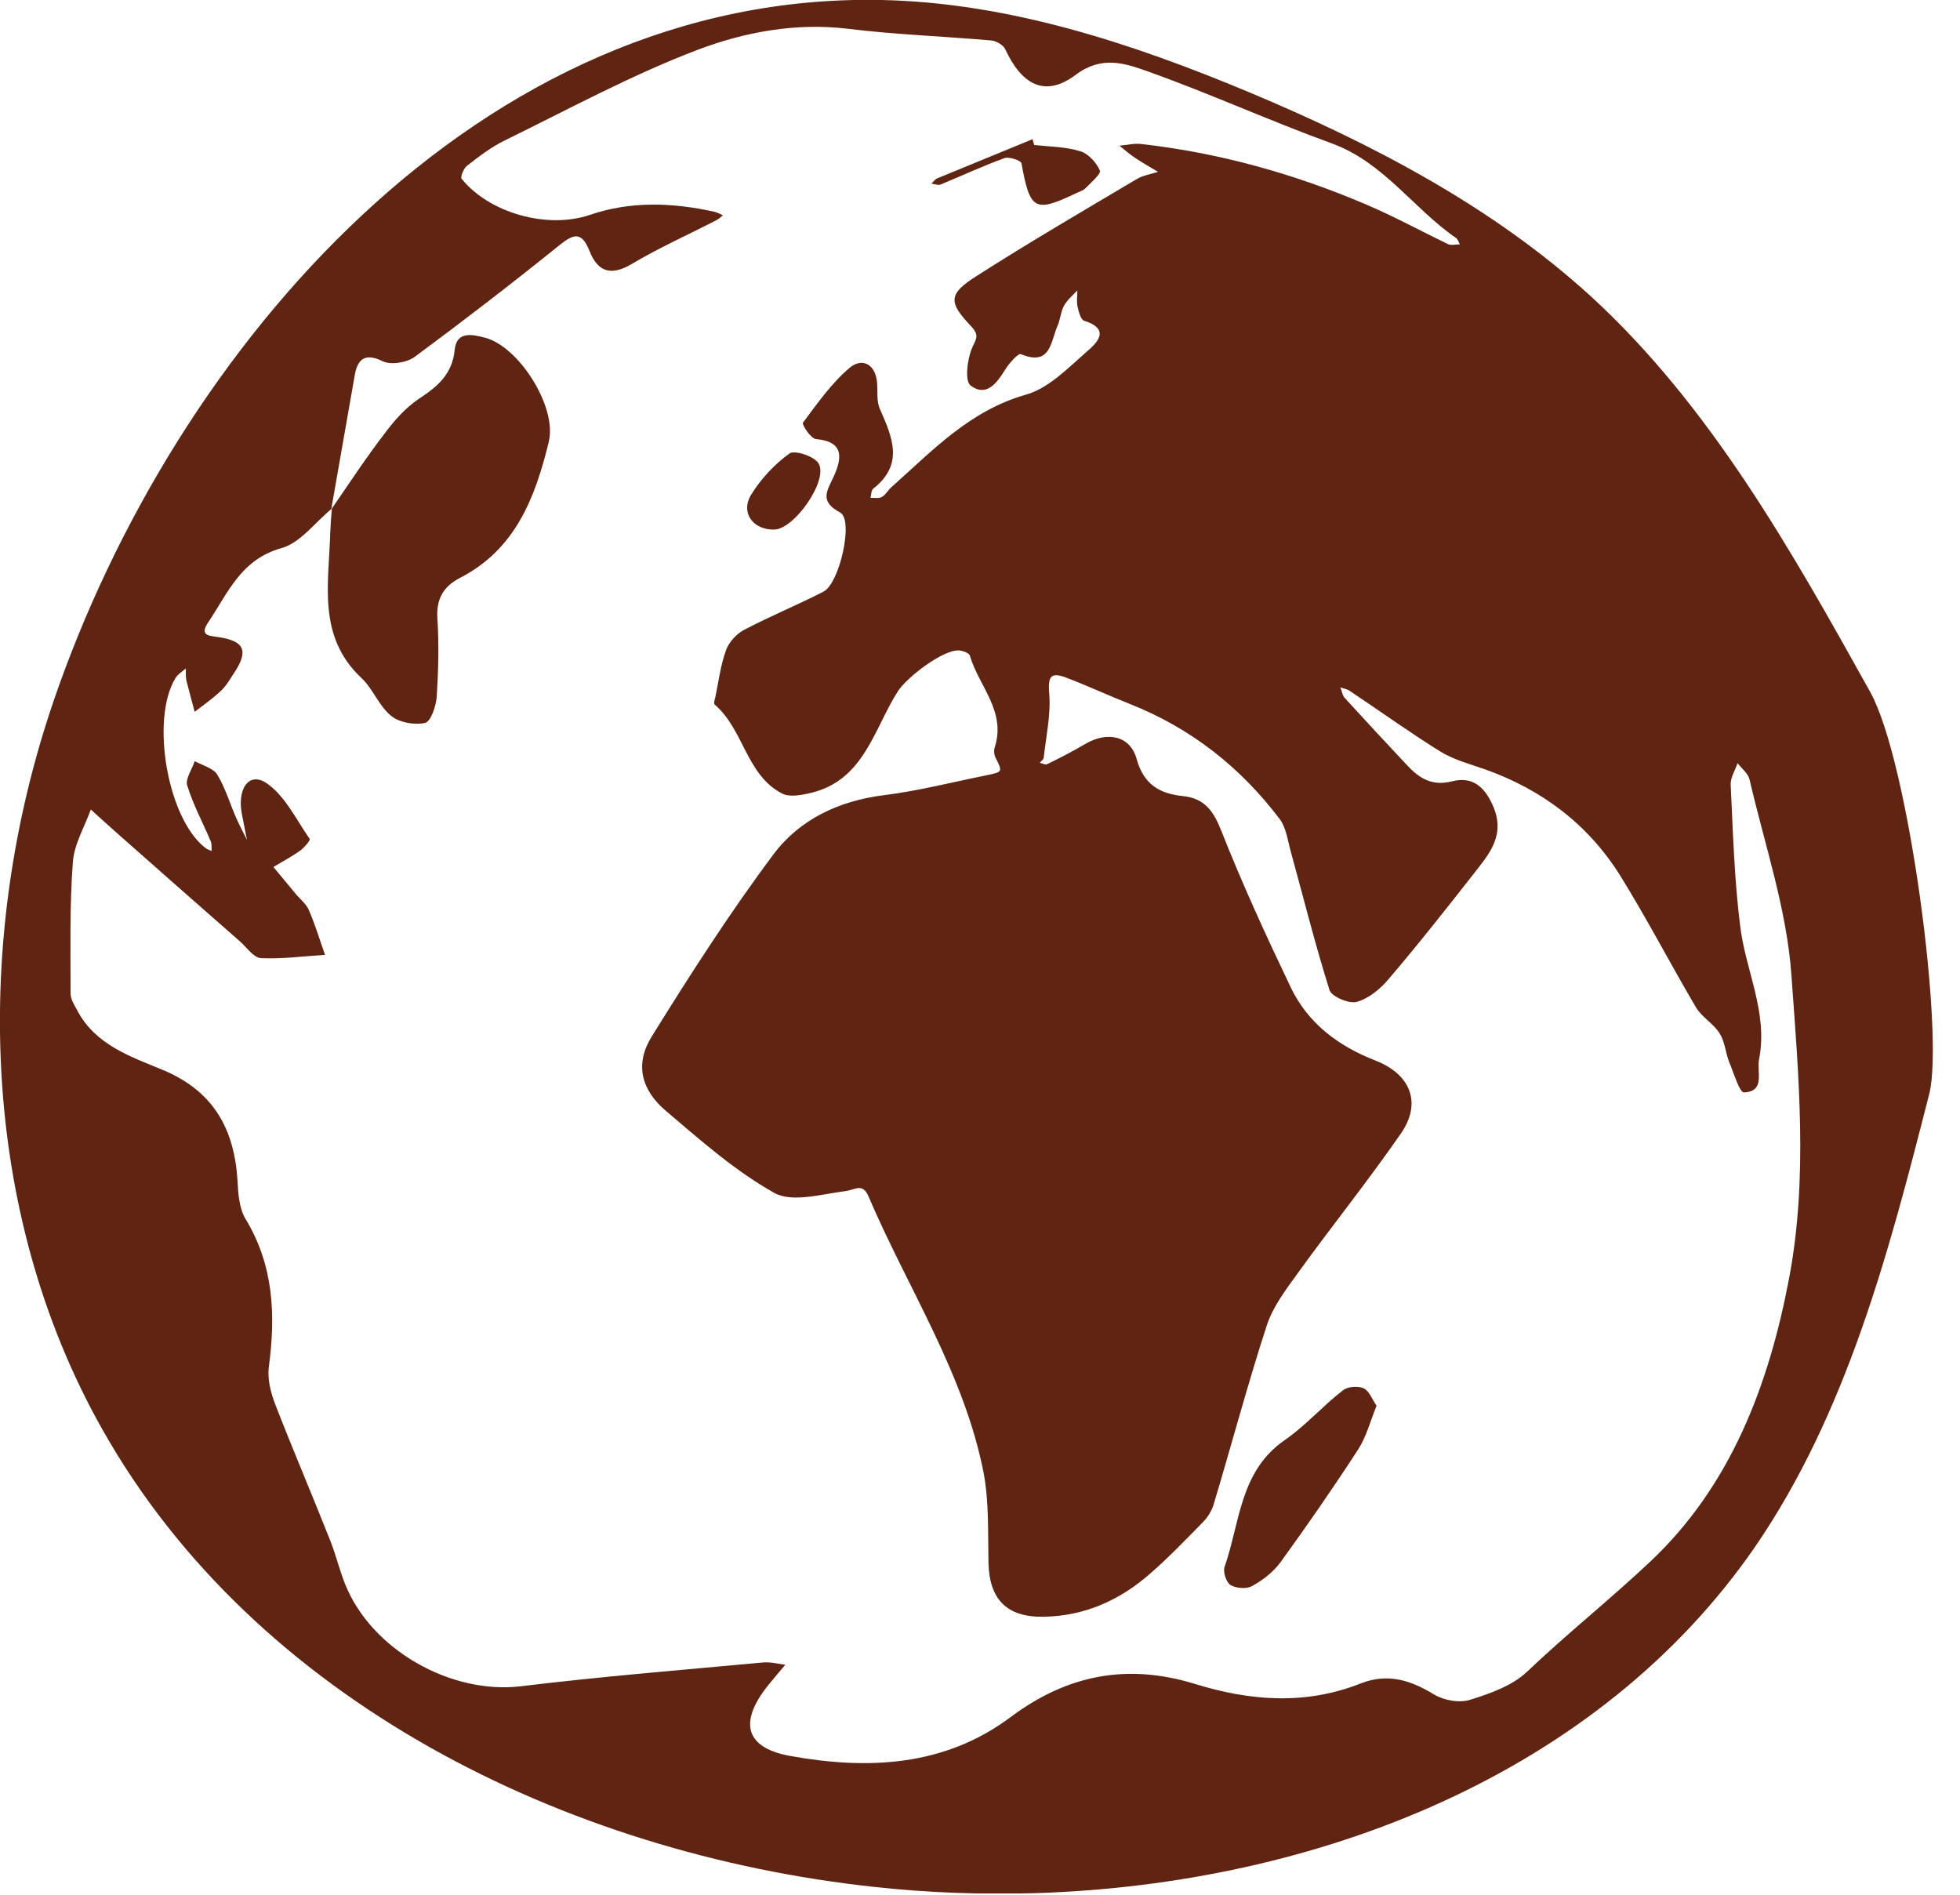 <svg width="60" height="58" viewBox="0 0 60 58" fill="none" xmlns="http://www.w3.org/2000/svg">
<g clip-path="url(#clip0)">
<path d="M31.74 57.95C30.07 58 28.4 57.94 26.76 57.76C17.3 56.74 7.8 52.04 3.13 43.75C-0.64 37.07 -0.84 28.72 1.64 21.46C5.34 10.65 14.69 -0.25 26.98 8.58353e-06C30.87 0.08 34.64 1.32 38.23 2.82C42 4.4 45.69 6.32 48.71 9.08C52.36 12.43 54.84 16.85 57.25 21.18C58.44 23.32 59.52 31.68 59.06 33.48C57.83 38.31 56.54 43.25 53.72 47.36C48.91 54.32 40.31 57.67 31.74 57.95ZM10.17 15.56C9.65 15.98 9.2 16.62 8.61 16.78C7.37 17.13 6.98 18.15 6.38 19.04C6.11 19.44 6.36 19.46 6.67 19.5C7.49 19.62 7.62 19.92 7.16 20.61C7.04 20.79 6.93 20.99 6.77 21.14C6.52 21.38 6.23 21.58 5.96 21.79C5.88 21.48 5.79 21.17 5.71 20.85C5.68 20.72 5.69 20.59 5.69 20.46C5.58 20.56 5.44 20.64 5.37 20.76C4.6 22.03 5.13 25.06 6.28 25.95C6.34 26 6.41 26.02 6.48 26.05C6.47 25.95 6.49 25.84 6.45 25.75C6.21 25.18 5.91 24.63 5.73 24.04C5.67 23.84 5.88 23.55 5.96 23.3C6.2 23.43 6.52 23.51 6.65 23.71C6.9 24.12 7.04 24.61 7.24 25.06C7.34 25.28 7.45 25.49 7.56 25.71C7.51 25.47 7.47 25.24 7.42 25C7.23 24.15 7.62 23.6 8.17 23.98C8.73 24.37 9.07 25.09 9.48 25.68C9.51 25.72 9.32 25.94 9.2 26.03C8.94 26.22 8.65 26.37 8.37 26.54C8.6 26.81 8.82 27.09 9.05 27.36C9.19 27.53 9.38 27.67 9.46 27.87C9.65 28.31 9.79 28.78 9.95 29.23C9.29 29.27 8.64 29.36 7.99 29.33C7.77 29.32 7.56 29.01 7.36 28.83C6.16 27.78 4.96 26.72 3.76 25.66C3.43 25.37 3.11 25.08 2.78 24.78C2.59 25.31 2.27 25.84 2.23 26.39C2.13 27.73 2.16 29.07 2.16 30.41C2.16 30.58 2.27 30.76 2.36 30.92C2.91 31.98 3.99 32.34 4.98 32.75C6.52 33.39 7.17 34.54 7.27 36.13C7.29 36.53 7.32 36.99 7.52 37.32C8.38 38.74 8.44 40.25 8.23 41.84C8.18 42.21 8.29 42.64 8.43 43C8.97 44.39 9.56 45.77 10.11 47.16C10.28 47.59 10.39 48.05 10.56 48.48C11.36 50.5 13.8 51.87 15.93 51.62C18.4 51.32 20.88 51.12 23.36 50.89C23.58 50.87 23.81 50.93 24.04 50.96C23.9 51.12 23.77 51.28 23.63 51.45C22.59 52.66 22.76 53.49 24.18 53.75C26.56 54.18 28.91 54.08 30.94 52.56C32.68 51.26 34.52 50.91 36.59 51.55C38.28 52.07 39.97 52.2 41.66 51.53C42.48 51.21 43.18 51.43 43.9 51.87C44.2 52.05 44.68 52.14 45.01 52.03C45.62 51.84 46.3 51.6 46.75 51.17C47.97 50.01 49.29 48.96 50.51 47.81C52.98 45.49 54.15 42.4 54.77 39.12C55.35 36.05 55.06 32.93 54.84 29.86C54.7 27.84 54.02 25.86 53.56 23.87C53.52 23.68 53.32 23.53 53.19 23.36C53.12 23.58 52.97 23.8 52.98 24.02C53.05 25.46 53.09 26.91 53.27 28.34C53.43 29.7 54.13 30.99 53.85 32.42C53.77 32.81 54.05 33.41 53.39 33.44C53.25 33.45 53.07 32.83 52.93 32.5C52.82 32.21 52.8 31.88 52.64 31.63C52.45 31.33 52.1 31.14 51.92 30.84C51.13 29.5 50.41 28.11 49.59 26.79C48.61 25.23 47.2 24.17 45.46 23.55C45 23.39 44.51 23.26 44.1 23.01C43.15 22.42 42.25 21.77 41.32 21.15C41.24 21.09 41.13 21.08 41.03 21.04C41.08 21.15 41.09 21.29 41.17 21.37C41.8 22.06 42.43 22.74 43.07 23.42C43.44 23.82 43.83 24.07 44.44 23.92C45.05 23.76 45.43 24.05 45.7 24.66C46.11 25.59 45.56 26.17 45.08 26.79C44.24 27.86 43.39 28.94 42.5 29.98C42.25 30.28 41.89 30.57 41.53 30.67C41.29 30.73 40.77 30.51 40.7 30.31C40.25 28.88 39.89 27.43 39.49 25.98C39.41 25.67 39.36 25.32 39.18 25.08C37.98 23.49 36.46 22.29 34.59 21.55C33.93 21.29 33.29 20.99 32.63 20.74C32.13 20.55 32.08 20.75 32.12 21.25C32.17 21.89 32.02 22.55 31.95 23.2C31.94 23.25 31.87 23.3 31.83 23.35C31.91 23.37 32 23.42 32.06 23.39C32.45 23.2 32.84 23 33.21 22.78C33.9 22.37 34.61 22.52 34.8 23.25C35.02 24.03 35.52 24.3 36.22 24.37C36.88 24.44 37.15 24.83 37.39 25.44C38.03 27.06 38.76 28.65 39.51 30.22C40.04 31.33 40.98 32.03 42.12 32.47C43.18 32.89 43.53 33.76 42.89 34.69C41.88 36.15 40.77 37.53 39.73 38.97C39.37 39.47 38.97 39.99 38.78 40.57C38.19 42.38 37.7 44.23 37.15 46.06C37.09 46.26 36.96 46.46 36.81 46.61C36.29 47.14 35.78 47.67 35.22 48.16C34.29 48.98 33.21 49.47 31.95 49.49C30.83 49.51 30.29 48.97 30.26 47.85C30.24 46.92 30.28 45.98 30.11 45.08C29.51 42.03 27.79 39.44 26.59 36.63C26.41 36.2 26.18 36.42 25.89 36.46C25.16 36.55 24.26 36.82 23.71 36.52C22.51 35.85 21.45 34.91 20.39 34.01C19.62 33.36 19.43 32.57 19.95 31.73C21.13 29.83 22.34 27.94 23.68 26.15C24.48 25.08 25.69 24.51 27.07 24.34C28.12 24.21 29.16 23.94 30.21 23.73C30.7 23.63 30.69 23.62 30.48 23.2C30.43 23.11 30.42 22.98 30.45 22.88C30.81 21.77 29.96 21 29.69 20.07C29.67 19.99 29.47 19.92 29.36 19.91C28.87 19.88 27.76 20.73 27.48 21.17C26.75 22.32 26.45 23.88 24.83 24.27C24.54 24.34 24.17 24.41 23.94 24.29C22.84 23.72 22.77 22.33 21.88 21.57C21.84 21.54 21.88 21.41 21.9 21.33C22 20.85 22.06 20.35 22.23 19.89C22.32 19.65 22.55 19.4 22.78 19.28C23.58 18.86 24.41 18.52 25.21 18.11C25.7 17.86 26.14 15.92 25.72 15.69C25.07 15.34 25.32 15.03 25.52 14.59C25.77 14.04 25.86 13.52 24.98 13.44C24.82 13.43 24.54 12.99 24.58 12.94C25.02 12.35 25.46 11.72 26.02 11.25C26.4 10.94 26.81 11.15 26.85 11.73C26.87 12 26.83 12.3 26.94 12.53C27.32 13.39 27.68 14.22 26.73 14.96C26.67 15.01 26.67 15.14 26.65 15.24C26.77 15.23 26.91 15.27 27 15.21C27.11 15.15 27.18 15.01 27.28 14.92C28.54 13.8 29.68 12.57 31.41 12.08C32.09 11.89 32.68 11.28 33.25 10.78C33.53 10.54 34.05 10.09 33.19 9.82C33.09 9.79 33.02 9.55 32.99 9.4C32.95 9.24 32.98 9.06 32.98 8.89C32.84 9.04 32.67 9.18 32.57 9.36C32.47 9.55 32.46 9.78 32.37 9.98C32.16 10.47 32.16 11.22 31.25 10.84C31.17 10.81 30.9 11.11 30.78 11.3C30.52 11.72 30.2 12.17 29.71 11.8C29.53 11.66 29.61 11.01 29.75 10.67C29.86 10.4 30 10.29 29.75 10.01C29.02 9.25 29.02 9 29.91 8.44C31.52 7.41 33.17 6.45 34.8 5.48C34.99 5.37 35.23 5.33 35.45 5.26C35.22 5.12 34.98 4.99 34.76 4.84C34.59 4.73 34.43 4.59 34.27 4.46C34.5 4.44 34.73 4.38 34.95 4.41C37.33 4.68 39.62 5.32 41.82 6.26C42.67 6.62 43.49 7.07 44.32 7.47C44.42 7.52 44.56 7.48 44.69 7.48C44.65 7.41 44.63 7.33 44.58 7.29C43.27 6.39 42.36 4.97 40.77 4.39C38.87 3.7 37.03 2.86 35.12 2.18C34.44 1.94 33.73 1.69 32.93 2.29C32 2.99 31.28 2.61 30.77 1.5C30.71 1.38 30.51 1.26 30.36 1.24C28.89 1.11 27.41 1.06 25.95 0.88C24.36 0.69 22.8 0.98 21.37 1.52C19.34 2.29 17.41 3.34 15.45 4.3C15.04 4.5 14.66 4.79 14.29 5.08C14.19 5.16 14.09 5.42 14.13 5.47C14.97 6.52 16.75 7.02 18.05 6.58C19.31 6.15 20.58 6.2 21.86 6.48C21.95 6.5 22.04 6.55 22.13 6.59C22.07 6.64 22.02 6.69 21.95 6.73C21.08 7.18 20.18 7.58 19.34 8.08C18.7 8.46 18.3 8.32 18.05 7.69C17.81 7.09 17.58 7.14 17.12 7.51C15.67 8.68 14.2 9.81 12.7 10.92C12.46 11.1 11.97 11.18 11.72 11.06C11.25 10.83 10.96 10.91 10.86 11.48C10.62 12.85 10.38 14.22 10.14 15.59C10.15 15.58 10.17 15.56 10.17 15.56Z" fill="#5F2412"/>
<path d="M10.15 15.58C10.69 14.8 11.21 14 11.79 13.25C12.08 12.86 12.42 12.48 12.82 12.21C13.4 11.83 13.85 11.45 13.92 10.7C13.98 10.13 14.46 10.24 14.82 10.33C15.87 10.58 17.06 12.45 16.8 13.52C16.39 15.22 15.78 16.82 14.08 17.69C13.56 17.96 13.35 18.35 13.39 18.94C13.44 19.73 13.42 20.53 13.37 21.32C13.35 21.61 13.19 22.09 13.01 22.13C12.69 22.2 12.22 22.12 11.97 21.91C11.6 21.61 11.42 21.09 11.07 20.76C9.7 19.48 10.07 17.85 10.11 16.29C10.12 16.05 10.14 15.8 10.16 15.56C10.17 15.56 10.15 15.58 10.15 15.58Z" fill="#5F2412"/>
<path d="M42.139 43.03C41.94 43.53 41.819 44 41.569 44.38C40.809 45.55 40.02 46.69 39.2 47.82C38.98 48.12 38.66 48.37 38.33 48.55C38.16 48.65 37.84 48.62 37.669 48.52C37.539 48.44 37.429 48.11 37.489 47.96C37.959 46.61 37.95 45.04 39.319 44.09C39.959 43.65 40.489 43.04 41.109 42.56C41.26 42.44 41.58 42.42 41.749 42.5C41.919 42.58 42.01 42.85 42.139 43.03Z" fill="#5F2412"/>
<path d="M31.66 4.44C32.13 4.49 32.62 4.49 33.07 4.63C33.31 4.7 33.56 4.97 33.67 5.22C33.71 5.32 33.4 5.59 33.22 5.77C33.15 5.84 33.03 5.87 32.93 5.92C31.67 6.52 31.53 6.43 31.27 5C31.25 4.91 30.89 4.79 30.75 4.84C30.09 5.08 29.44 5.38 28.79 5.65C28.71 5.68 28.6 5.63 28.51 5.62C28.57 5.57 28.62 5.49 28.69 5.46C29.66 5.06 30.64 4.66 31.61 4.26C31.62 4.31 31.64 4.38 31.66 4.44Z" fill="#5F2412"/>
<path d="M23.71 16.21C23.06 16.23 22.66 15.7 22.99 15.15C23.29 14.66 23.71 14.21 24.17 13.88C24.33 13.77 24.94 13.97 25.06 14.19C25.36 14.71 24.32 16.19 23.71 16.21Z" fill="#5F2412"/>
</g>
<defs>
<clipPath id="clip0">
<rect width="59.17" height="57.96" fill="white"/>
</clipPath>
</defs>
</svg>
